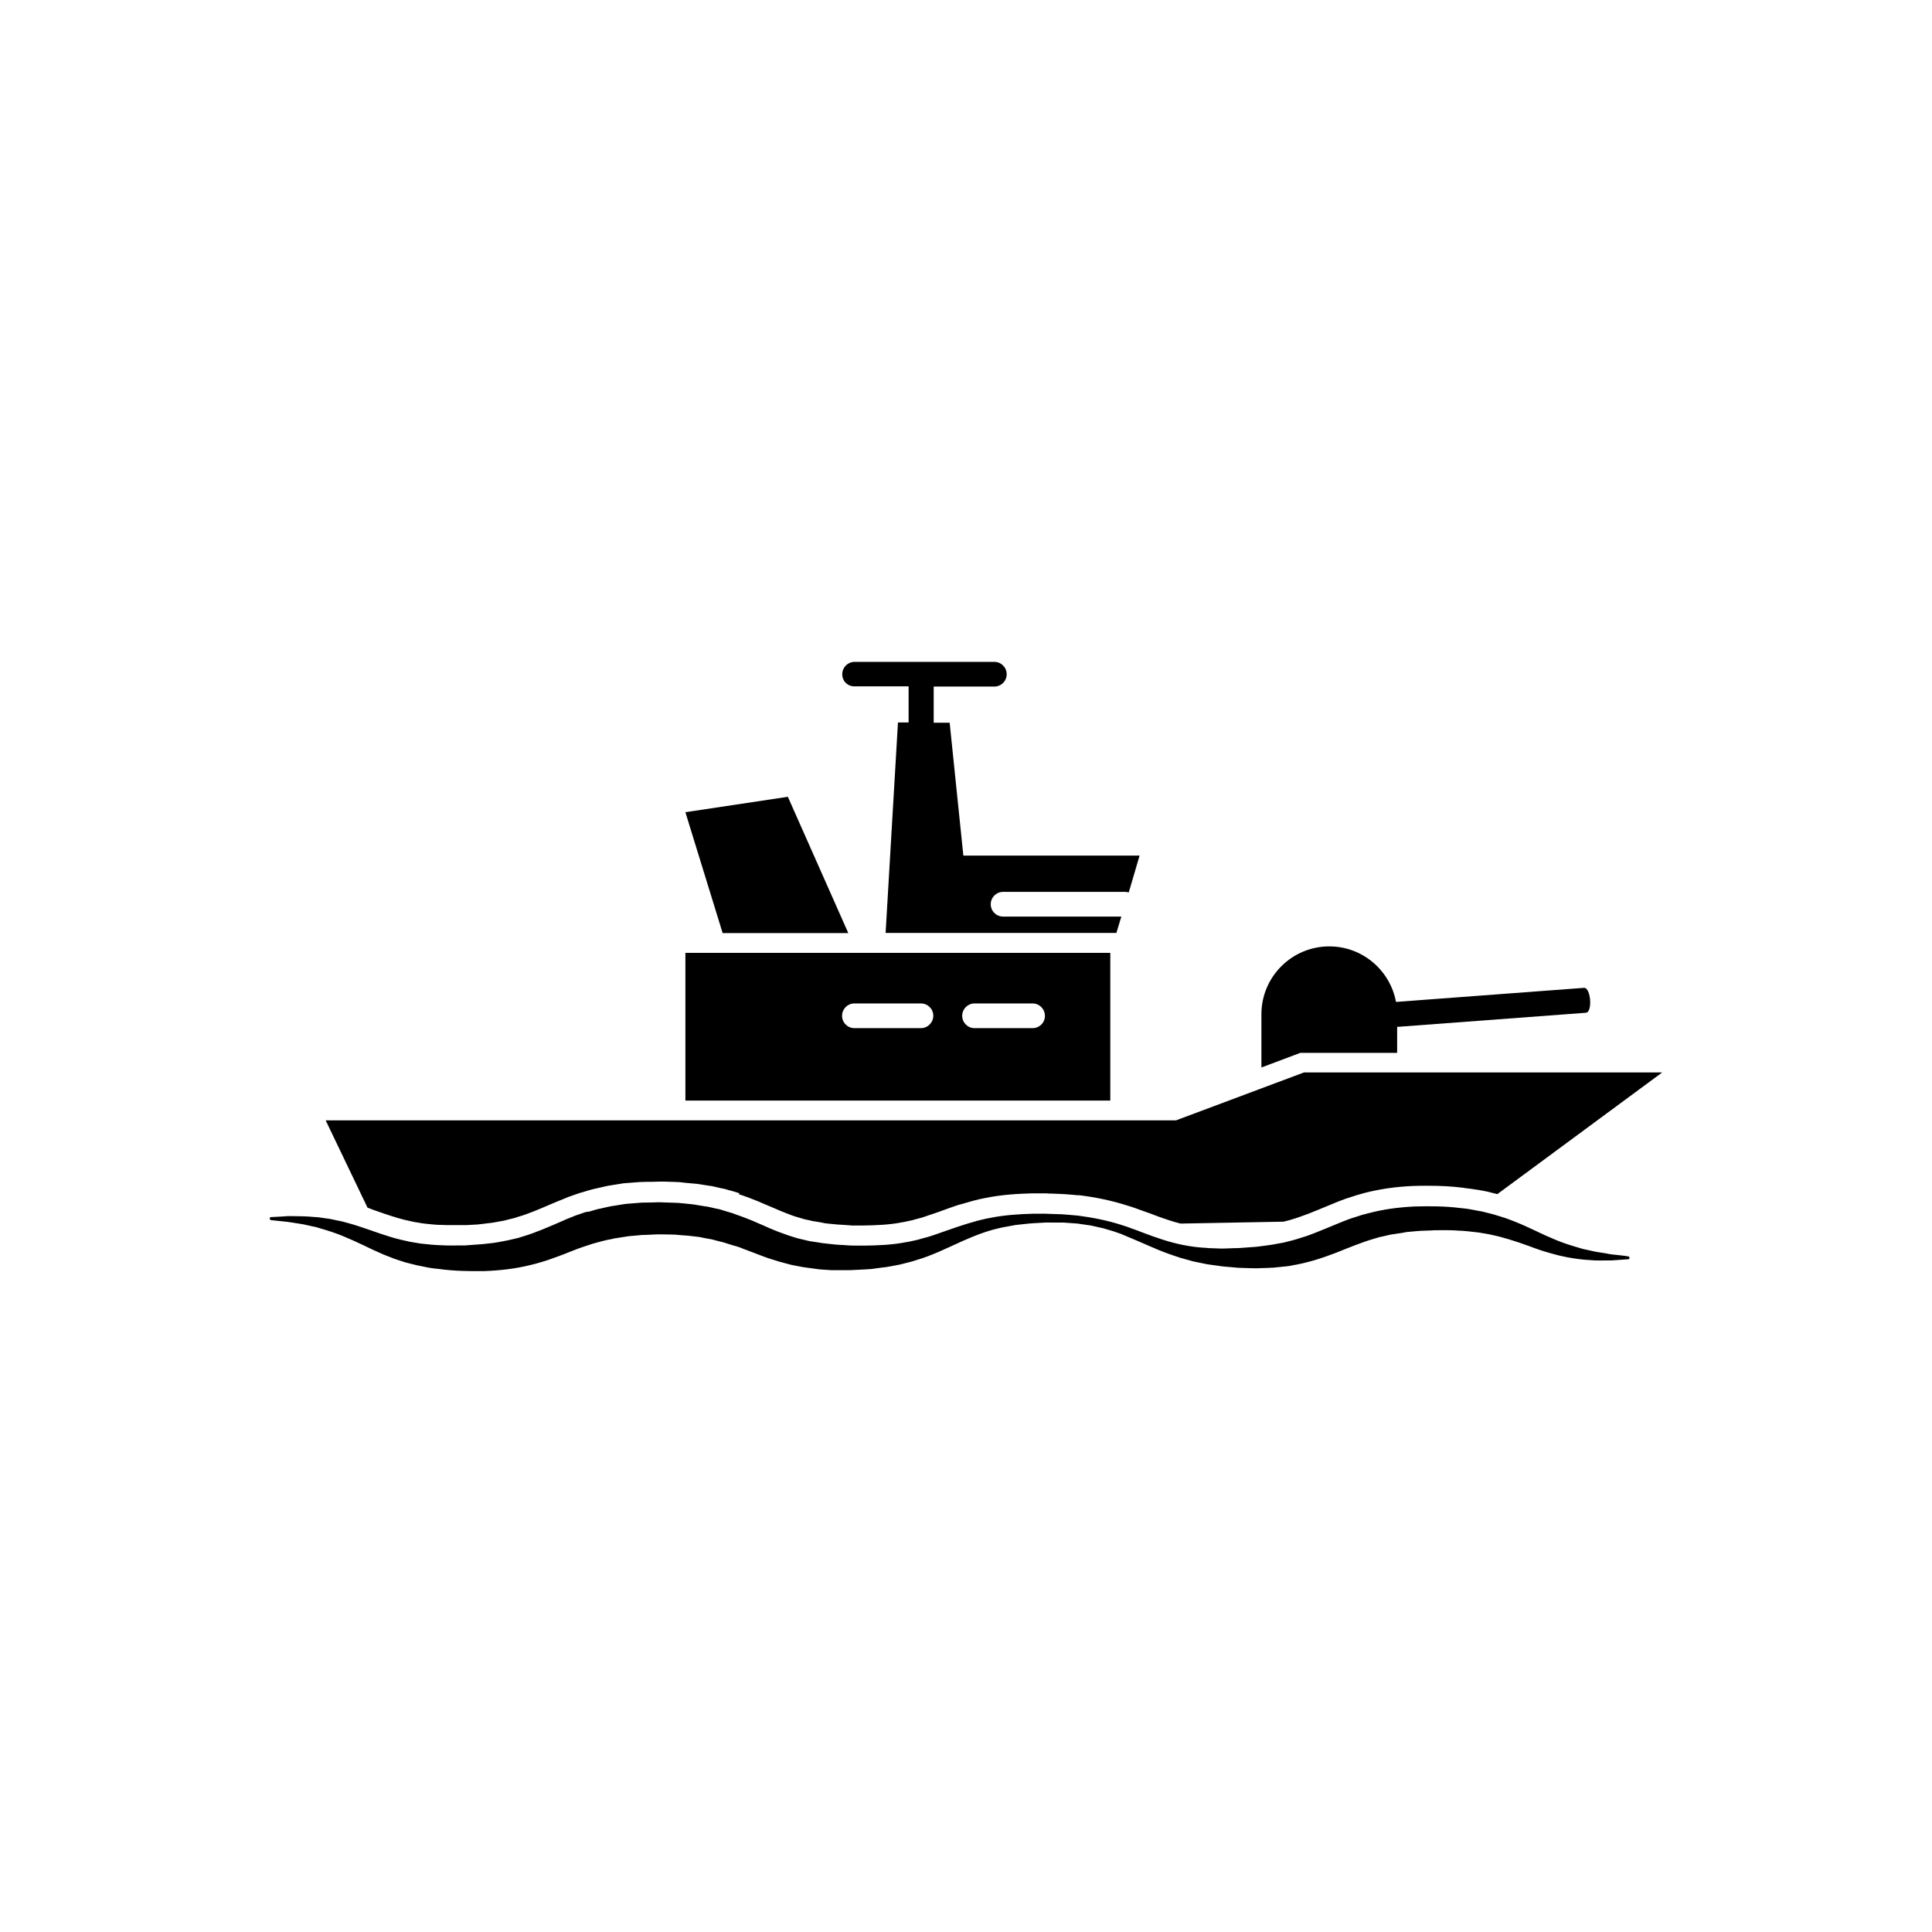 <?xml version="1.0" encoding="UTF-8"?>
<!-- Uploaded to: SVG Repo, www.svgrepo.com, Generator: SVG Repo Mixer Tools -->
<svg fill="#000000" width="800px" height="800px" version="1.1" viewBox="144 144 512 512" xmlns="http://www.w3.org/2000/svg">
 <g>
  <path d="m575.38 476.93c-0.957-0.152-1.914-0.25-2.871-0.352l-1.41-0.152c-0.453-0.051-0.957-0.152-1.41-0.25l-2.82-0.453-2.769-0.605c-0.25-0.051-0.453-0.102-0.707-0.152l-0.656-0.203-1.359-0.402c-0.906-0.25-1.762-0.555-2.672-0.855-0.906-0.301-1.762-0.656-2.621-1.008-0.855-0.352-1.715-0.754-2.57-1.109-0.855-0.402-1.715-0.805-2.57-1.211l-2.621-1.211c-0.906-0.402-1.812-0.805-2.719-1.16-0.957-0.352-1.863-0.754-2.82-1.059-0.957-0.301-1.914-0.605-2.922-0.906l-2.973-0.754c-1.008-0.203-2.016-0.352-2.973-0.555-1.008-0.203-2.016-0.301-3.023-0.402-4.031-0.504-8.012-0.504-12.043-0.402-4.031 0.203-8.113 0.707-12.09 1.762-1.008 0.25-2.016 0.504-2.973 0.855l-1.461 0.453c-0.504 0.152-0.957 0.352-1.41 0.504l-1.41 0.555-1.359 0.555-2.672 1.109c-1.762 0.707-3.426 1.41-5.141 2.016-1.715 0.555-3.426 1.109-5.188 1.512-0.855 0.25-1.762 0.402-2.672 0.555l-1.359 0.25-0.703 0.102-0.707 0.102-2.719 0.352c-0.906 0.051-1.863 0.152-2.769 0.203l-1.41 0.102c-0.453 0.051-0.957 0.051-1.41 0.051l-2.82 0.102c-0.453 0.051-0.906 0-1.41 0l-2.82-0.102c-0.453-0.051-0.906-0.102-1.359-0.102-3.727-0.25-7.356-1.008-10.934-2.168-0.906-0.301-1.812-0.605-2.672-0.906l-2.719-1.008c-0.906-0.352-1.812-0.707-2.719-1.008l-1.359-0.504-1.41-0.453c-3.777-1.211-7.656-1.965-11.539-2.469-1.965-0.152-3.93-0.402-5.844-0.402l-1.461-0.051c-0.504 0-0.957-0.051-1.461-0.051h-2.922c-3.93 0.102-7.859 0.352-11.789 1.16-0.504 0.051-0.957 0.203-1.461 0.301l-1.461 0.352c-0.25 0.051-0.504 0.102-0.707 0.203l-0.707 0.203-1.41 0.402c-0.504 0.152-0.957 0.301-1.41 0.453l-1.41 0.453c-0.906 0.301-1.812 0.656-2.769 0.957-0.906 0.301-1.812 0.656-2.719 0.957l-1.359 0.453c-0.453 0.152-0.906 0.301-1.359 0.402l-1.309 0.352-0.656 0.203c-0.203 0.051-0.453 0.102-0.656 0.152l-1.359 0.301c-0.453 0.102-0.906 0.203-1.359 0.25-3.578 0.707-7.254 0.855-10.934 0.906h-2.769c-0.453 0-0.906-0.051-1.41-0.051l-1.41-0.102c-1.863-0.051-3.68-0.301-5.492-0.504-0.25 0-0.453-0.051-0.656-0.102l-0.656-0.102-1.359-0.203c-0.906-0.102-1.762-0.352-2.621-0.555-0.453-0.102-0.855-0.203-1.309-0.301l-1.309-0.402-1.258-0.402-1.258-0.453c-0.402-0.152-0.855-0.301-1.258-0.453l-1.258-0.504c-0.855-0.352-1.715-0.707-2.57-1.109l-2.672-1.16c-0.453-0.203-0.906-0.402-1.359-0.555l-1.41-0.555c-0.957-0.352-1.914-0.707-2.922-1.059-1.008-0.301-2.016-0.605-2.973-0.906-0.25-0.102-0.504-0.152-0.754-0.203l-0.754-0.152-1.512-0.352c-0.25-0.051-0.504-0.102-0.754-0.152l-0.754-0.102-1.512-0.25c-0.504-0.102-1.008-0.152-1.512-0.25l-3.023-0.305c-0.504-0.051-1.008-0.102-1.512-0.102l-3.023-0.102c-0.504 0-1.008-0.051-1.512-0.051l-1.512 0.051c-1.008 0-2.016 0.051-3.023 0.051l-3.074 0.25-0.754 0.051-0.805 0.102-3.125 0.5-0.402 0.051-0.402 0.102-0.754 0.152-1.512 0.352-0.754 0.152-0.754 0.203-1.512 0.453-0.934 0.117c-0.25 0.102-0.504 0.152-0.754 0.25l-1.461 0.504-0.707 0.25-0.707 0.301c-0.957 0.352-1.914 0.754-2.769 1.16-3.629 1.562-6.902 3.023-10.328 4.031l-0.656 0.203c-0.203 0.051-0.402 0.152-0.656 0.203l-2.617 0.602-2.617 0.5-1.312 0.203-2.719 0.301c-0.453 0.051-0.906 0.051-1.359 0.102l-2.719 0.203c-0.25 0-0.453 0.051-0.707 0.051h-0.707c-1.863 0-3.727 0.051-5.543-0.051-1.863-0.051-3.629-0.25-5.492-0.453l-2.719-0.453-2.672-0.605c-3.578-0.855-7.106-2.266-10.832-3.477-0.957-0.301-1.863-0.605-2.82-0.855s-1.914-0.555-2.922-0.707c-0.957-0.203-1.965-0.453-2.922-0.555l-1.461-0.203-0.754-0.102c-0.25-0.051-0.504-0.051-0.754-0.051-1.008-0.102-1.965-0.152-2.973-0.203-1.008-0.051-1.965 0-2.922-0.051h-1.461l-1.461 0.102c-0.957 0.051-1.965 0.102-2.922 0.152-0.203 0-0.352 0.152-0.352 0.352-0.051 0.203 0.152 0.402 0.352 0.453 0.957 0.102 1.914 0.203 2.871 0.301l1.41 0.152c0.453 0.051 0.957 0.152 1.41 0.203 0.957 0.152 1.863 0.301 2.82 0.453l2.769 0.605c0.25 0.051 0.453 0.102 0.707 0.152l0.656 0.203 1.359 0.402c0.906 0.25 1.762 0.555 2.672 0.855 0.906 0.301 1.762 0.656 2.621 1.008 0.855 0.352 1.715 0.754 2.57 1.109 0.453 0.203 0.855 0.402 1.309 0.605l1.309 0.605 2.621 1.258c0.906 0.402 1.812 0.805 2.719 1.211 0.957 0.352 1.863 0.754 2.82 1.109 0.957 0.301 1.914 0.656 2.922 0.957l2.973 0.754c1.008 0.203 1.965 0.402 2.973 0.605 1.008 0.203 2.016 0.301 3.023 0.402 4.031 0.555 8.012 0.605 12.043 0.555 4.031-0.152 8.16-0.605 12.191-1.613 1.008-0.25 2.016-0.504 2.973-0.805l1.461-0.453c0.504-0.152 0.957-0.352 1.41-0.504l1.41-0.504 1.359-0.504 2.672-1.059c1.762-0.707 3.477-1.258 5.188-1.812 1.715-0.504 3.426-0.957 5.141-1.258l0.656-0.152 0.301-0.051 0.352-0.051 2.617-0.406 0.703-0.102 0.656-0.051 2.719-0.25c0.906 0 1.812-0.051 2.719-0.102l1.359-0.051h1.359l2.719 0.051c0.453 0 0.906 0.051 1.359 0.102l2.719 0.203c0.453 0.051 0.906 0.102 1.309 0.152l1.309 0.152 0.656 0.102c0.203 0.051 0.453 0.102 0.656 0.152l1.309 0.25 0.656 0.102c0.203 0.051 0.453 0.102 0.656 0.152 0.855 0.25 1.715 0.453 2.57 0.656 0.855 0.301 1.715 0.504 2.57 0.805l1.418 0.402c0.453 0.152 0.855 0.301 1.309 0.504l2.672 1.008c0.906 0.352 1.812 0.707 2.769 1.059l1.41 0.504c0.504 0.152 0.957 0.301 1.461 0.453l1.461 0.453 3.023 0.805c0.504 0.102 1.008 0.203 1.512 0.301 1.008 0.203 2.016 0.402 3.023 0.504l1.512 0.203 0.754 0.102c0.25 0.051 0.504 0.051 0.754 0.102l3.023 0.203h0.859 0.754 3.023c0.504 0 1.008 0 1.512-0.051l3.023-0.152c0.504-0.051 1.008-0.051 1.512-0.102l3.023-0.406c0.504-0.051 1.008-0.102 1.512-0.203l2.973-0.555c1.008-0.25 1.965-0.504 2.973-0.754 0.504-0.102 0.957-0.301 1.461-0.453l1.461-0.453c0.25-0.102 0.504-0.152 0.707-0.25l0.707-0.25 1.41-0.555c0.453-0.152 0.906-0.402 1.359-0.555l1.359-0.605c0.906-0.402 1.762-0.805 2.672-1.211 3.477-1.613 6.902-3.125 10.48-4.133 0.906-0.25 1.812-0.453 2.719-0.656l2.769-0.504c0.453-0.102 0.906-0.152 1.41-0.203l2.82-0.305c0.453-0.051 0.957-0.051 1.41-0.102l2.82-0.152c0.453-0.051 0.957 0 1.41 0h2.82 0.707l0.707 0.051 2.82 0.203c0.25 0 0.453 0.051 0.707 0.102l0.707 0.102 1.41 0.203c0.957 0.102 1.863 0.352 2.769 0.555 0.453 0.102 0.906 0.203 1.359 0.301l2.719 0.805 1.309 0.453c0.453 0.152 0.906 0.301 1.309 0.504l1.309 0.555c0.855 0.352 1.762 0.754 2.621 1.109l2.672 1.16c0.906 0.402 1.812 0.754 2.719 1.16 0.906 0.402 1.863 0.707 2.769 1.059 0.957 0.352 1.914 0.656 2.82 0.957 0.25 0.102 0.453 0.152 0.707 0.203l0.707 0.203 1.461 0.402c0.25 0.051 0.504 0.152 0.707 0.203l0.754 0.152 1.461 0.301c0.504 0.102 1.008 0.203 1.461 0.301l2.922 0.406c0.504 0.051 1.008 0.152 1.512 0.203l2.973 0.25c0.504 0.051 1.008 0.102 1.512 0.102l1.512 0.051c1.008 0.051 2.016 0.051 2.973 0.051l3.023-0.102 0.754-0.051h0.402l0.402-0.051 3.023-0.305 0.805-0.102 0.754-0.152c4.031-0.656 8.062-1.965 11.688-3.375 3.68-1.461 7.004-2.871 10.48-3.828l0.656-0.203c0.203-0.051 0.453-0.152 0.656-0.152l2.617-0.602 2.719-0.406 0.656-0.102 0.613-0.145 2.719-0.25c0.453-0.051 0.906-0.051 1.359-0.102l2.82-0.102c0.25 0 0.453-0.051 0.707-0.051h0.707c1.863 0 3.727-0.051 5.543 0.102 1.863 0.051 3.629 0.301 5.492 0.504l2.672 0.453 2.672 0.605c0.906 0.25 1.762 0.504 2.672 0.754l2.672 0.855 2.719 0.957 1.359 0.504 1.414 0.5c0.957 0.301 1.863 0.605 2.82 0.855 0.957 0.25 1.914 0.555 2.922 0.754 1.965 0.453 3.93 0.754 5.894 0.957l2.973 0.203c1.008 0.051 1.965 0 2.973 0h1.461l1.461-0.102c0.957-0.051 1.965-0.152 2.922-0.203 0.203 0 0.352-0.152 0.352-0.352-0.059-0.242-0.211-0.445-0.461-0.445z"/>
  <path d="m244.27 465.09c2.418 0.855 4.684 1.613 6.902 2.168l2.469 0.555 2.418 0.402c0.301 0.051 0.605 0.051 0.906 0.102 1.41 0.152 2.719 0.301 3.981 0.301h0.305c0.605 0.051 1.309 0.051 2.215 0.051h1.613 1.359 0.656 0.152 0.301l2.719-0.152c0.203 0 0.352 0 0.555-0.051 0.152 0 0.352 0 0.453-0.051h0.051l3.324-0.402 3.023-0.555 1.16-0.301 1.41-0.352h0.051c0.051 0 0.102-0.051 0.152-0.051l0.754-0.25c2.82-0.805 5.594-2.016 8.766-3.375l0.957-0.402c0.754-0.301 1.512-0.656 2.215-0.906l1.461-0.605 0.855-0.301 1.715-0.605c0.203-0.102 0.453-0.152 0.656-0.203l0.855-0.25 1.512-0.453 0.906-0.25 0.906-0.203 1.562-0.352 1.309-0.301 0.555-0.102 3.125-0.5 0.555-0.102 1.309-0.102 3.223-0.25h0.152c0.957-0.051 1.914-0.051 3.125-0.051l1.562-0.051h0.203 1.059 0.453l3.023 0.102c0.555 0 1.059 0.051 1.461 0.102 0.102 0 0.25 0 0.352 0.051l1.613 0.152 1.664 0.152h0.102c0.352 0.051 0.754 0.102 1.109 0.152 0.152 0.051 2.922 0.453 2.922 0.453h0.102c0.203 0.051 0.453 0.102 0.656 0.152l1.762 0.402 0.754 0.152c0.301 0.051 0.707 0.152 1.16 0.301 0.301 0.102 0.605 0.203 0.906 0.25 0.707 0.203 1.41 0.402 2.168 0.656l-0.156 0.238 0.102 0.051c0.301 0.102 0.605 0.203 0.906 0.301 0.656 0.25 1.359 0.504 2.066 0.754l1.664 0.656c0.453 0.152 0.855 0.352 1.309 0.555l2.973 1.258c0.754 0.301 1.461 0.605 2.117 0.906l1.258 0.504c0.203 0.102 0.453 0.152 0.656 0.25 0.152 0.051 0.352 0.102 0.504 0.203l1.109 0.402 2.367 0.707c0.203 0.051 0.402 0.102 0.555 0.152s0.352 0.102 0.504 0.102c0.25 0.051 0.453 0.102 0.707 0.152 0.555 0.152 1.059 0.25 1.461 0.301h0.102l1.41 0.25 0.754 0.152c0.051 0 0.102 0 0.152 0.051h0.051c0.453 0.051 0.957 0.102 1.41 0.152 1.309 0.152 2.519 0.25 3.68 0.301h0.051l1.41 0.102c0.152 0 0.352 0 0.504 0.051h0.504 2.871c3.023-0.051 6.551-0.152 9.926-0.805l0.152-0.051h0.152c0.102 0 0.352-0.051 0.555-0.102l1.613-0.352c0.102-0.051 0.203-0.051 0.352-0.051 0.051 0 0.102 0 0.102-0.051l2.016-0.555h0.051c0.203-0.051 0.453-0.152 0.707-0.203l1.613-0.555c0.555-0.203 1.109-0.352 1.664-0.555 0.352-0.102 0.656-0.25 1.008-0.352 0.301-0.102 0.605-0.203 0.957-0.352 0.605-0.203 1.211-0.453 1.812-0.656l1.762-0.605c0.402-0.152 0.855-0.301 1.359-0.402l2.117-0.605c0.301-0.102 0.555-0.152 0.707-0.203 0.051 0 0.102 0 0.152-0.051l1.812-0.453c0.402-0.102 0.906-0.203 1.461-0.301 4.586-0.957 9.117-1.16 12.594-1.258h2.973 0.301c0.352 0 0.707 0 1.008 0.051h0.402l1.461 0.051c1.664 0.051 3.273 0.152 4.785 0.301 0.453 0.051 0.906 0.102 1.359 0.102h0.203c4.484 0.555 8.664 1.461 12.496 2.672l1.461 0.453 1.41 0.504c0.855 0.301 1.715 0.605 2.519 0.906l0.594 0.199 2.672 1.008c0.656 0.25 1.359 0.453 2.066 0.707l0.453 0.152c1.059 0.352 2.066 0.656 3.125 0.906l27.258-0.504c1.309-0.301 2.719-0.707 4.434-1.309 1.41-0.504 2.922-1.059 4.836-1.863l2.672-1.109 1.461-0.605 1.512-0.605c0.152-0.051 0.25-0.102 0.402-0.152 0.352-0.152 0.754-0.301 1.211-0.453l1.41-0.453c1.008-0.352 1.914-0.605 2.82-0.855l0.504-0.152c4.031-1.059 8.465-1.715 13.199-1.914h0.102c1.309-0.051 2.469-0.051 3.527-0.051 3.527 0 6.449 0.152 9.27 0.504 0.203 0 0.453 0.051 0.656 0.102 0.805 0.102 1.715 0.203 2.672 0.352 0.25 0.051 0.453 0.102 0.707 0.102 0.754 0.152 1.562 0.25 2.418 0.453h0.051l2.82 0.707 43.68-32.242-94.93-0.004-33.906 12.695h-225.35l11.082 23.125c1.008 0.406 1.965 0.758 2.871 1.059z"/>
  <path d="m514.26 423.02v-6.902h0.25l49.777-3.727c1.812-0.152 1.309-6.699-0.504-6.602l-49.777 3.727h-0.051c-1.562-8.363-8.867-14.711-17.684-14.711-9.926 0-17.984 8.062-17.984 17.984v14.105l10.328-3.879z"/>
  <path d="m368.81 391.28-16.02-36.121-27.156 4.082 9.875 32.039z"/>
  <path d="m370.43 325.89h14.359v9.574h-2.82l-3.273 55.773h61.16l1.309-4.332h-31.336c-1.812 0-3.273-1.461-3.273-3.273s1.461-3.273 3.273-3.273h32.344c0.301 0 0.656 0.051 0.957 0.152l2.871-9.773h-46.703l-3.629-35.215h-4.231v-9.574h16.07c1.812 0 3.273-1.461 3.273-3.273s-1.461-3.273-3.273-3.273h-37.031c-1.812 0-3.273 1.461-3.273 3.273 0 1.805 1.363 3.215 3.227 3.215z"/>
  <path d="m438.24 396.52h-112.6v39.145h112.6zm-50.18 19.949h-17.633c-1.812 0-3.273-1.461-3.273-3.273s1.461-3.273 3.273-3.273h17.633c1.812 0 3.273 1.461 3.273 3.273 0 1.762-1.461 3.273-3.273 3.273zm29.574 0h-15.367c-1.812 0-3.273-1.461-3.273-3.273s1.461-3.273 3.273-3.273h15.367c1.812 0 3.273 1.461 3.273 3.273 0.051 1.762-1.41 3.273-3.273 3.273z"/>
 </g>
</svg>